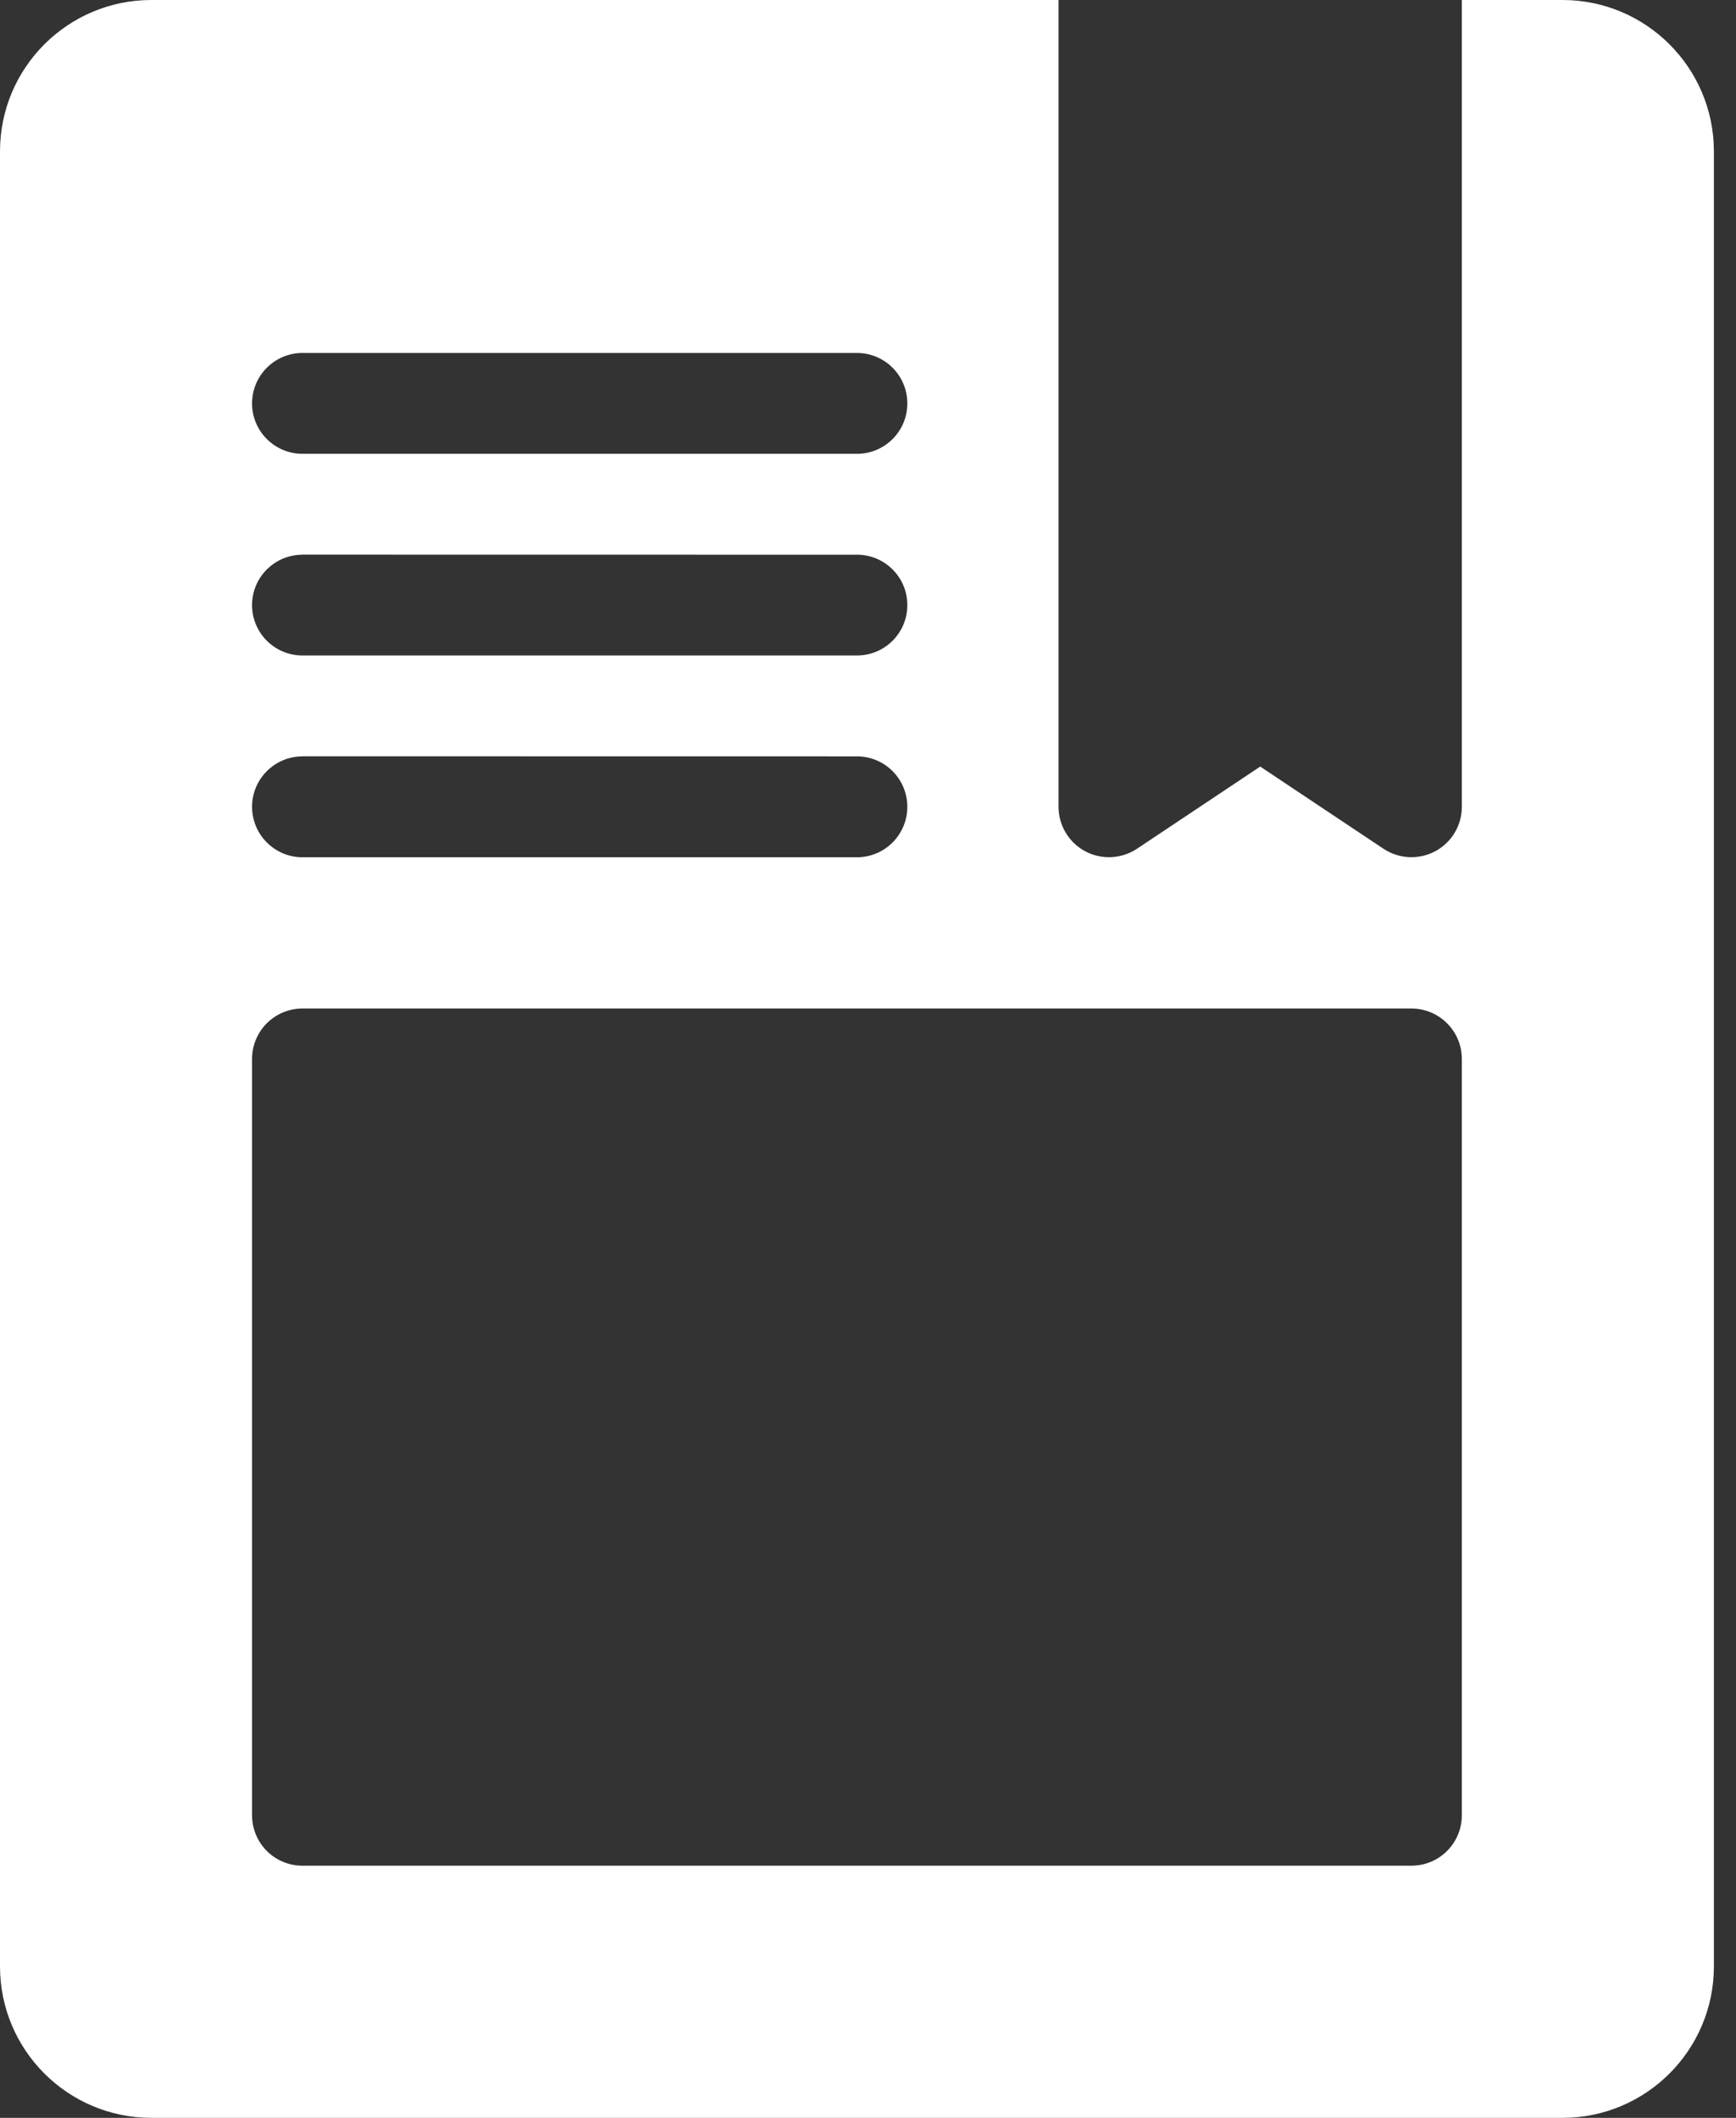 <svg width="41" height="50" viewBox="0 0 41 50" fill="none" xmlns="http://www.w3.org/2000/svg">
<rect x="0" y="0" width="41" height="50" fill="#333333" stroke="none"/>
<path d="M5.72205e-05 3.571V46.429C0.002 48.4 1.601 49.998 3.571 50H36.906C38.877 49.998 40.475 48.4 40.478 46.429V3.571C40.475 1.6 38.877 0.002 36.906 0H34.525V19.047C34.525 19.487 34.284 19.891 33.895 20.098C33.509 20.303 33.038 20.281 32.674 20.038L29.763 18.098L26.853 20.038C26.487 20.281 26.016 20.303 25.63 20.098C25.243 19.891 25 19.487 25 19.047V0H3.571C1.6 0.002 0.002 1.6 5.72205e-05 3.571ZM7.143 8.333H20.239C20.897 8.333 21.429 8.866 21.429 9.525C21.429 10.181 20.897 10.714 20.239 10.714H7.143C6.487 10.714 5.953 10.181 5.953 9.525C5.953 8.866 6.487 8.333 7.143 8.333ZM7.143 13.094L20.239 13.096C20.897 13.096 21.429 13.627 21.429 14.286C21.429 14.944 20.897 15.475 20.239 15.475H7.143C6.487 15.475 5.953 14.944 5.953 14.286C5.953 13.627 6.487 13.096 7.143 13.096V13.094ZM7.143 17.855L20.239 17.857C20.897 17.857 21.429 18.391 21.429 19.047C21.429 19.705 20.897 20.239 20.239 20.239H7.143C6.487 20.239 5.953 19.705 5.953 19.047C5.953 18.391 6.487 17.857 7.143 17.857V17.855ZM5.953 36.904V25C5.953 24.685 6.078 24.382 6.301 24.159C6.525 23.935 6.828 23.81 7.143 23.81H33.335C33.65 23.81 33.953 23.935 34.176 24.159C34.4 24.382 34.525 24.685 34.525 25V42.857C34.525 43.172 34.4 43.475 34.176 43.699C33.953 43.922 33.65 44.047 33.335 44.047H7.143C6.828 44.047 6.525 43.922 6.301 43.699C6.078 43.475 5.953 43.172 5.953 42.857V36.904Z" fill="white"/>
</svg>
